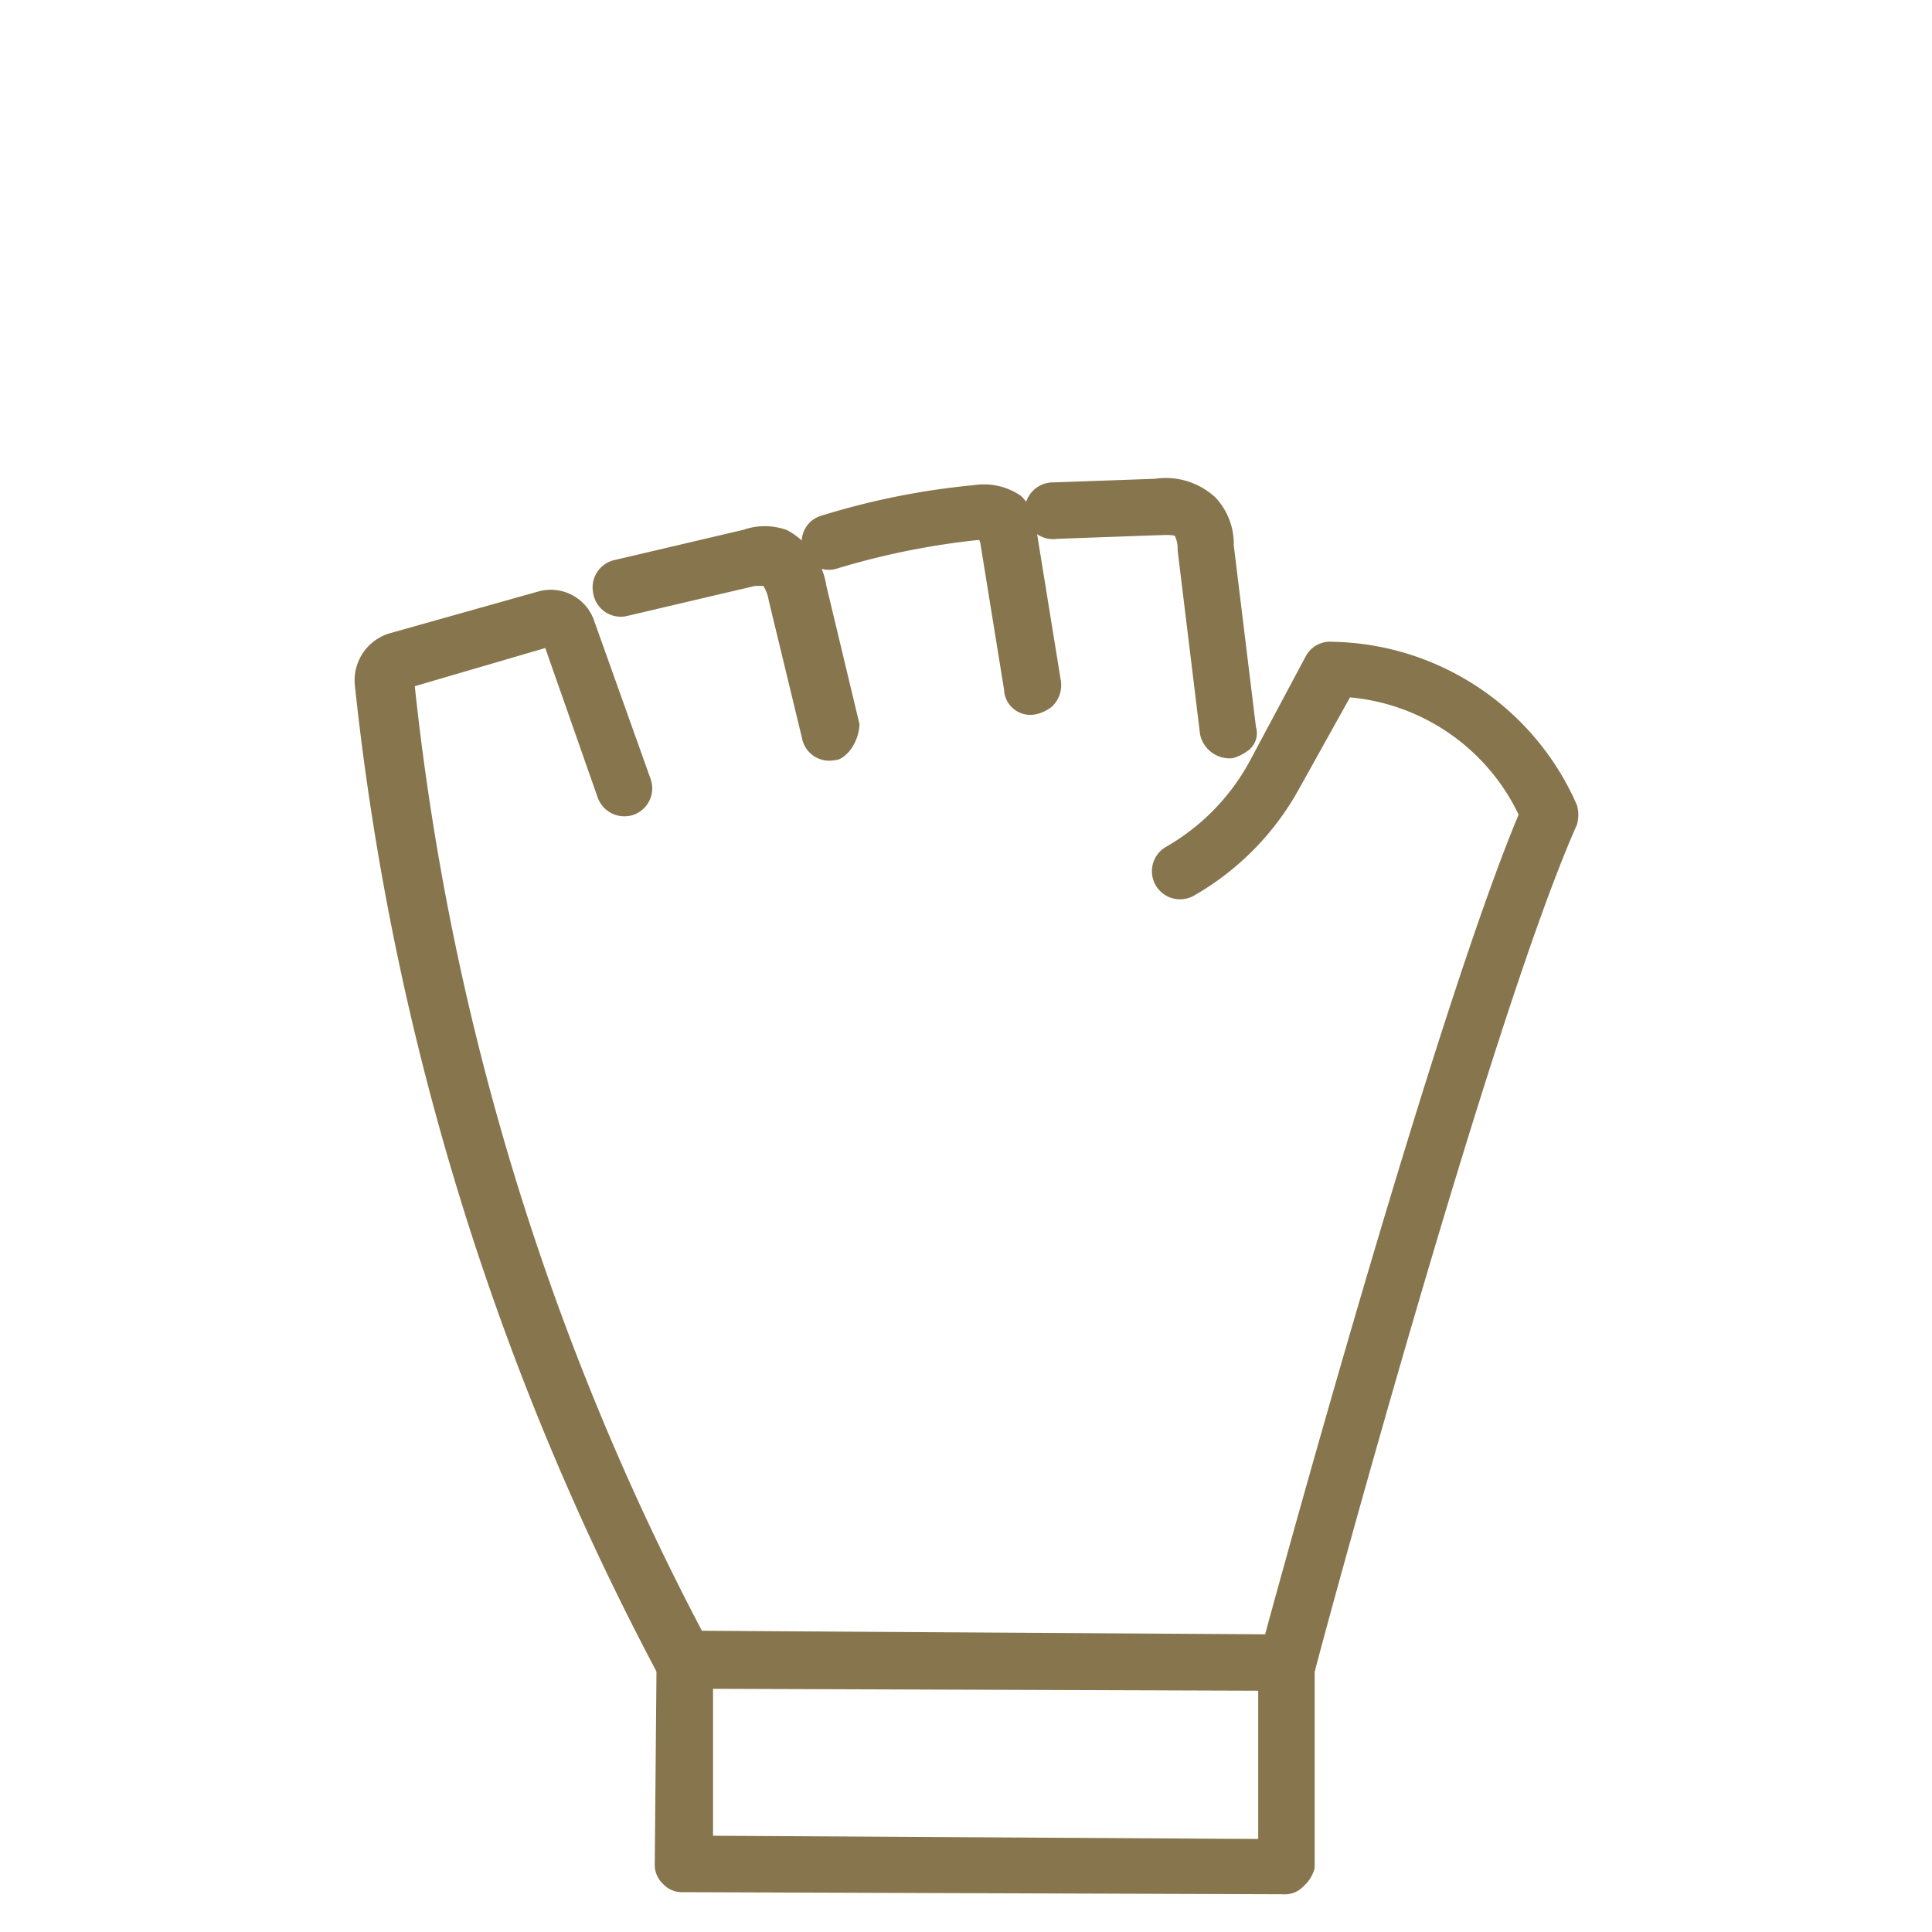 <svg id="Winterartikel" xmlns="http://www.w3.org/2000/svg" width="64" height="64" viewBox="0 0 64 64">
  <title>icon_handschuh</title>
  <g>
    <path d="M43,55.57a.61.61,0,0,1-.49.19l-19.89-.07a1,1,0,0,1-.58-.3A89.75,89.75,0,0,1,12,22.64a1.38,1.38,0,0,1,.94-1.41l4.94-1.39a1.27,1.27,0,0,1,1.56.79l1.87,5.24a.68.68,0,0,1-.39.88.69.69,0,0,1-.88-.4l-1.82-5.19-4.75,1.39A87.12,87.12,0,0,0,23.1,54.27l19,.12c.9-3.32,5.8-21.07,8.48-27.41a7.13,7.13,0,0,0-6-4.14L42.82,26a8.92,8.92,0,0,1-3.39,3.45.68.68,0,1,1-.68-1.18,7.5,7.5,0,0,0,2.86-2.92l1.87-3.5a.66.66,0,0,1,.64-.34A8.76,8.76,0,0,1,52,26.75a.91.91,0,0,1,0,.49c-2.87,6.43-8.62,27.74-8.67,28A.86.86,0,0,1,43,55.57Z" style="fill: #86754d;stroke: #86754d;stroke-miterlimit: 10;stroke-width: 0.5px"/>
    <path d="M27.93,24.74c-.1.1-.2.2-.3.19a.67.67,0,0,1-.82-.54l-1.1-4.55a1.54,1.54,0,0,0-.29-.68c-.1,0-.34,0-.44,0l-4.26,1a.67.67,0,0,1-.82-.54.68.68,0,0,1,.54-.83l4.26-1a1.89,1.89,0,0,1,1.27,0,2.29,2.29,0,0,1,1.16,1.67l1.09,4.55A1.26,1.26,0,0,1,27.93,24.74Z" style="fill: #86754d;stroke: #86754d;stroke-miterlimit: 10;stroke-width: 0.5px"/>
    <path d="M34.68,23.22a1,1,0,0,1-.39.19.62.62,0,0,1-.78-.59l-.8-4.94a.36.36,0,0,1-.05-.24c0-.05-.1,0-.29,0a25.43,25.43,0,0,0-4.7.95.64.64,0,0,1-.83-.44.65.65,0,0,1,.45-.83,24.61,24.61,0,0,1,5-1,1.91,1.91,0,0,1,1.37.3,1.43,1.43,0,0,1,.43,1l.8,4.94A.72.72,0,0,1,34.68,23.22Z" style="fill: #86754d;stroke: #86754d;stroke-miterlimit: 10;stroke-width: 0.5px"/>
    <path d="M41.17,24.68a1.18,1.18,0,0,1-.39.19.75.75,0,0,1-.78-.59l-.74-6.07a1.2,1.2,0,0,0-.15-.63c-.14-.15-.58-.1-.78-.1L35,17.6a.69.69,0,1,1-.09-1.37l3.37-.12a2.17,2.17,0,0,1,1.81.55,2,2,0,0,1,.53,1.42l.74,6.06A.46.46,0,0,1,41.17,24.68Z" style="fill: #86754d;stroke: #86754d;stroke-miterlimit: 10;stroke-width: 0.5px"/>
    <path d="M43,62.31a.59.59,0,0,1-.49.19l-19.89-.07a.6.6,0,0,1-.48-.2.62.62,0,0,1-.2-.49L22,55a.69.69,0,0,1,1.37,0l0,6.06,18.56.11,0-6.06a.69.69,0,0,1,1.37,0l0,6.74A.94.94,0,0,1,43,62.31Z" style="fill: #86754d;stroke: #86754d;stroke-miterlimit: 10;stroke-width: 0.5px"/>
  </g>
</svg>
